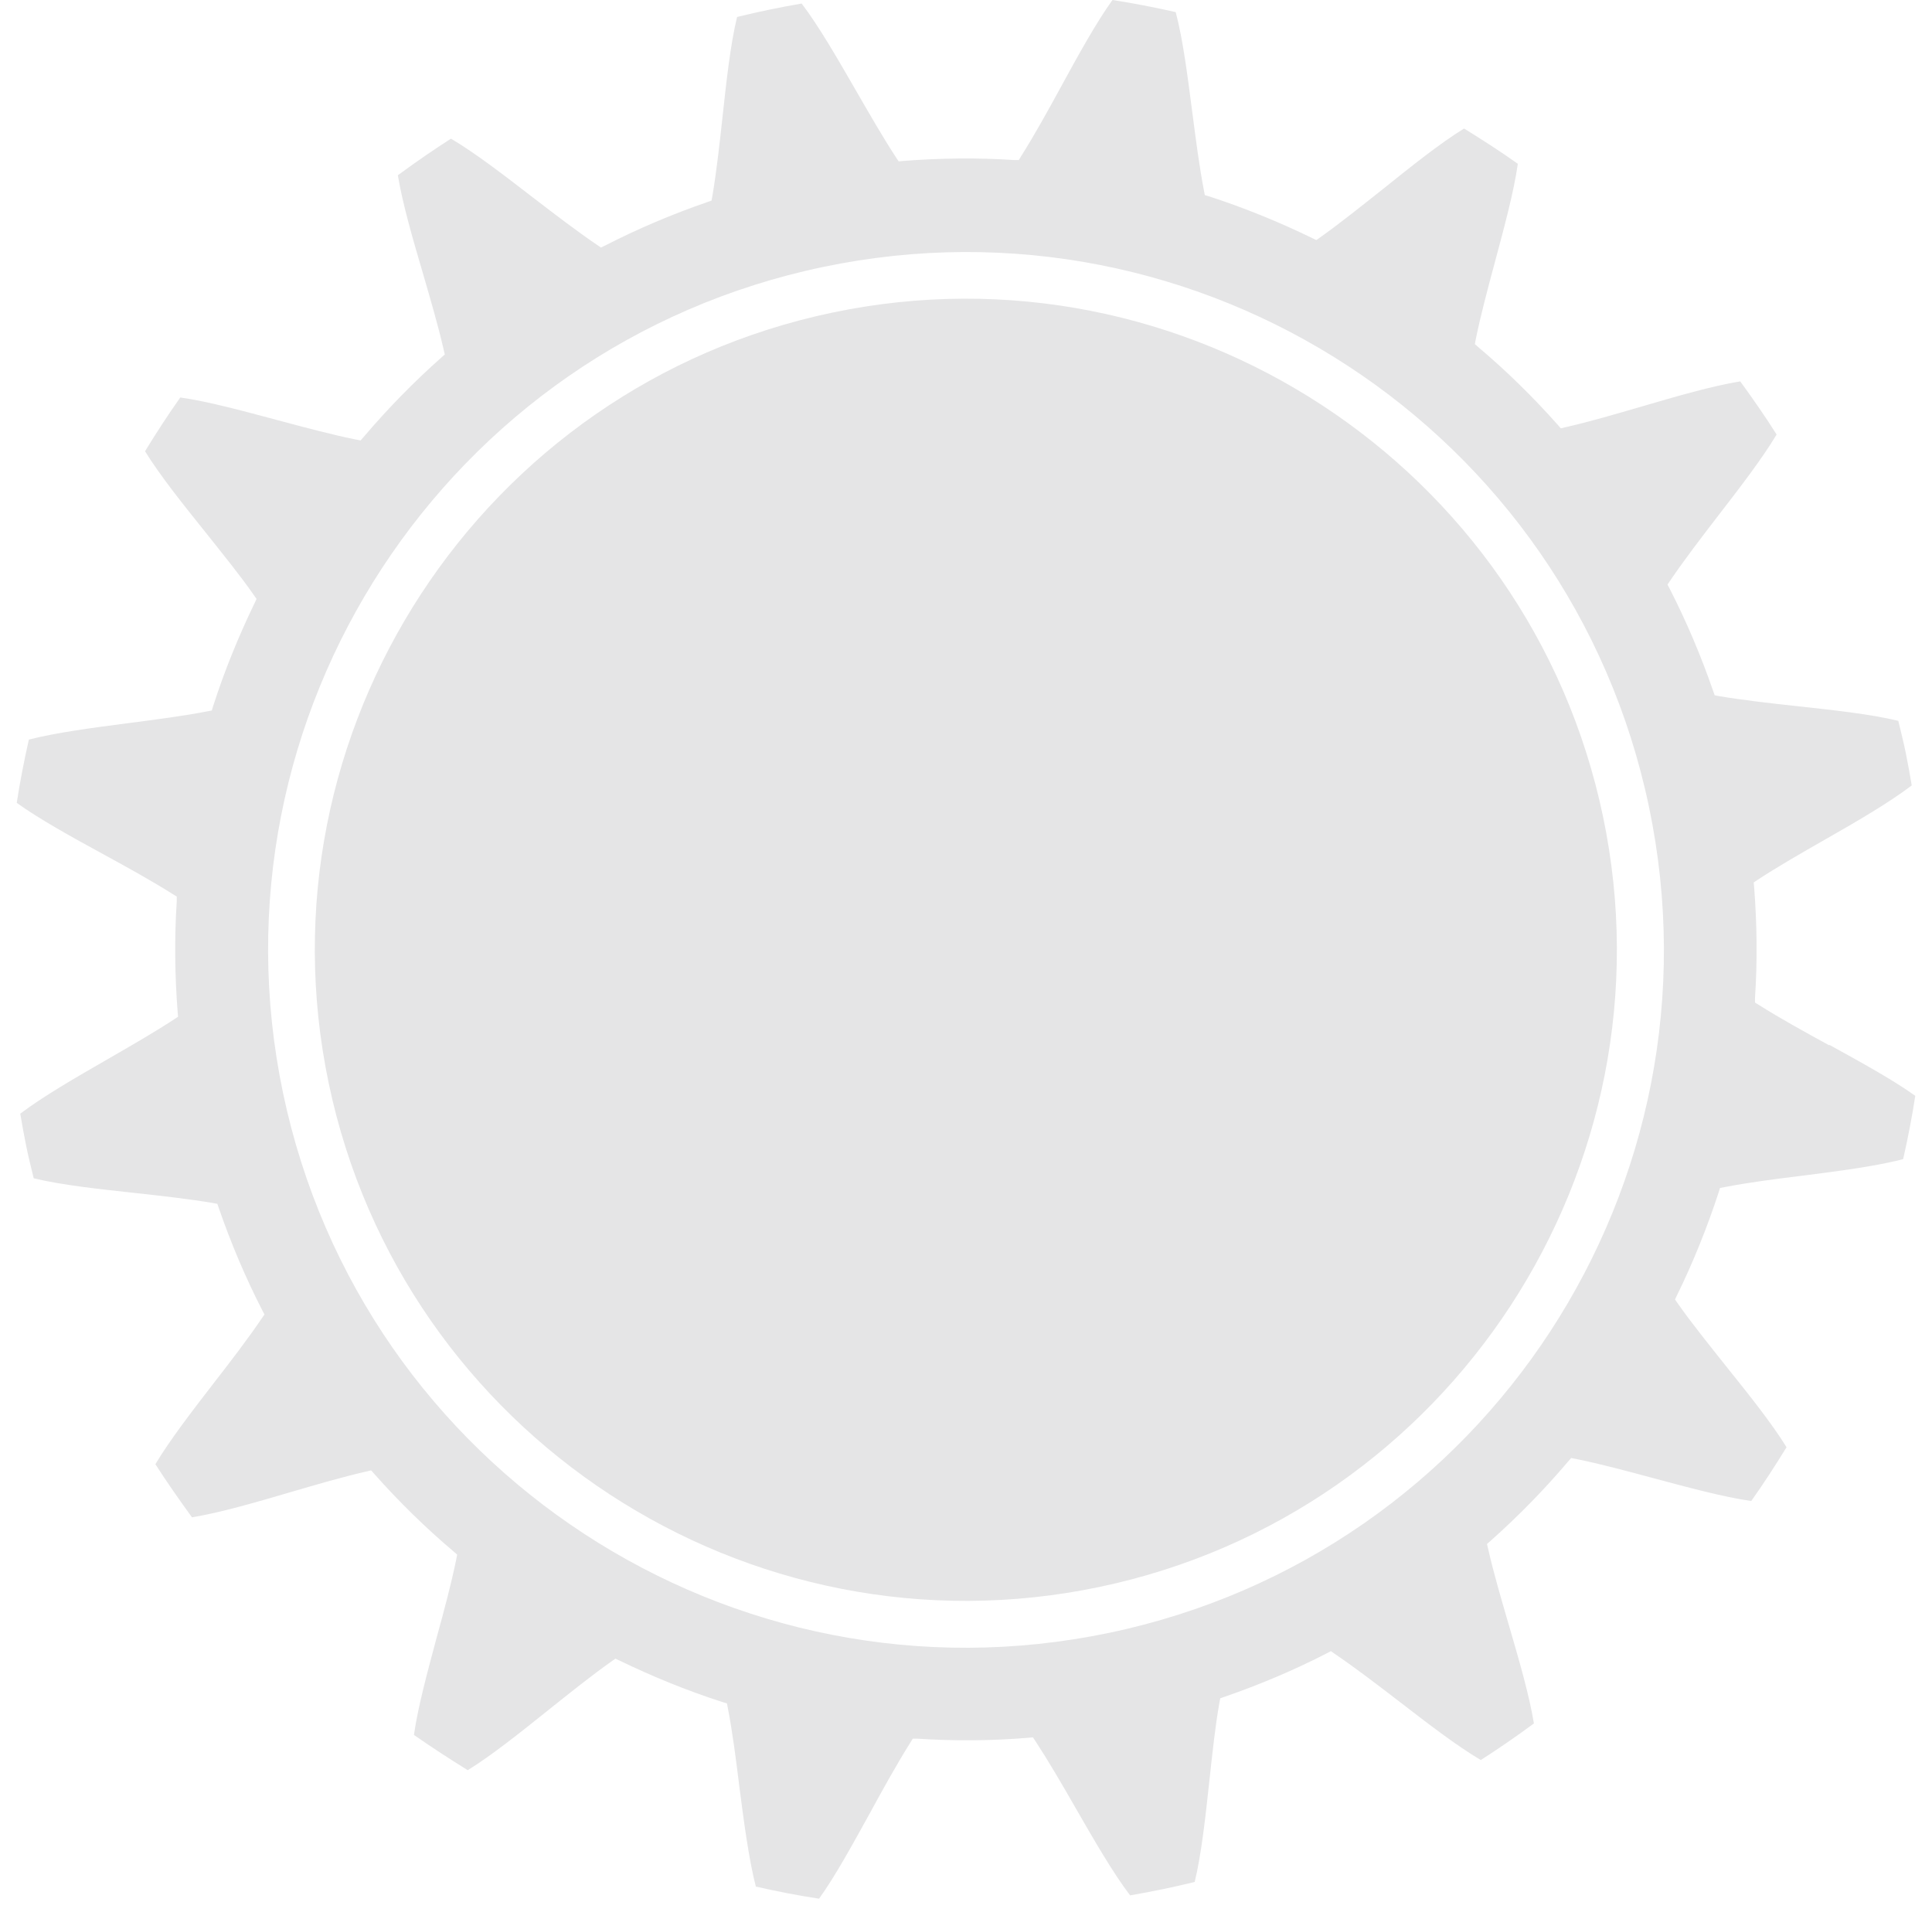 <svg width="83" height="82" viewBox="0 0 83 82" fill="none" xmlns="http://www.w3.org/2000/svg">
<path d="M78.588 44.905C77.546 44.337 76.466 43.74 75.567 43.172L75.396 43.068V42.869C75.501 41.297 75.482 39.697 75.359 38.106L75.34 37.907L75.51 37.793C76.362 37.234 77.385 36.647 78.379 36.079C79.743 35.303 81.144 34.488 82.129 33.74C82.053 33.276 81.968 32.812 81.874 32.348C81.779 31.884 81.665 31.43 81.552 30.965C80.349 30.672 78.739 30.502 77.177 30.331C76.04 30.208 74.876 30.075 73.862 29.905L73.663 29.867L73.597 29.678C73.076 28.172 72.451 26.695 71.732 25.293L71.637 25.113L71.751 24.943C72.347 24.062 73.095 23.087 73.824 22.14C74.752 20.937 75.709 19.697 76.324 18.665C75.86 17.926 75.34 17.178 74.762 16.382C73.55 16.581 72.016 17.026 70.529 17.462C69.421 17.784 68.266 18.125 67.252 18.352L67.054 18.399L66.921 18.248C65.87 17.064 64.724 15.937 63.512 14.915L63.361 14.782L63.398 14.583C63.607 13.551 63.919 12.386 64.222 11.259C64.62 9.773 65.037 8.239 65.207 7.036C64.459 6.506 63.682 6.004 62.897 5.521C61.864 6.155 60.624 7.15 59.431 8.106C58.512 8.835 57.565 9.593 56.713 10.199L56.552 10.312L56.372 10.227C54.952 9.536 53.465 8.93 51.95 8.437L51.76 8.381L51.722 8.182C51.523 7.159 51.372 5.975 51.221 4.82C51.022 3.286 50.823 1.705 50.51 0.521C49.554 0.303 48.654 0.133 47.792 0C47.092 0.975 46.334 2.348 45.605 3.684C45.037 4.725 44.44 5.805 43.872 6.704L43.768 6.875H43.569C41.997 6.771 40.397 6.79 38.806 6.913L38.607 6.932L38.493 6.761C37.935 5.909 37.348 4.886 36.779 3.901C35.993 2.538 35.188 1.136 34.44 0.152C33.512 0.312 32.584 0.502 31.666 0.729C31.372 1.932 31.202 3.542 31.031 5.104C30.908 6.24 30.776 7.405 30.605 8.418L30.567 8.617L30.378 8.684C28.872 9.204 27.395 9.829 25.994 10.549L25.814 10.634L25.653 10.521C24.772 9.924 23.797 9.176 22.859 8.456C21.657 7.528 20.416 6.572 19.374 5.956C18.636 6.43 17.888 6.941 17.092 7.528C17.291 8.74 17.736 10.274 18.172 11.752C18.494 12.869 18.834 14.015 19.062 15.028L19.109 15.227L18.958 15.36C17.765 16.42 16.647 17.566 15.624 18.769L15.492 18.92L15.293 18.882C14.261 18.674 13.096 18.361 11.96 18.058C10.473 17.661 8.948 17.244 7.746 17.074C7.215 17.822 6.713 18.598 6.231 19.384C6.865 20.416 7.859 21.657 8.816 22.85C9.545 23.769 10.312 24.706 10.909 25.568L11.022 25.729L10.937 25.909C10.246 27.339 9.64 28.825 9.157 30.331L9.1 30.52L8.901 30.558C7.878 30.757 6.695 30.909 5.539 31.06C4.005 31.259 2.424 31.467 1.24 31.77C1.022 32.736 0.852 33.627 0.719 34.488C1.695 35.189 3.068 35.947 4.403 36.676C5.445 37.244 6.524 37.84 7.424 38.409L7.594 38.513V38.712C7.49 40.284 7.509 41.884 7.632 43.475L7.651 43.674L7.481 43.787C6.628 44.346 5.606 44.933 4.621 45.501C3.257 46.287 1.856 47.092 0.871 47.84C0.947 48.304 1.032 48.768 1.126 49.232C1.221 49.696 1.335 50.151 1.448 50.615C2.651 50.908 4.261 51.079 5.823 51.249C6.96 51.373 8.124 51.505 9.138 51.675L9.337 51.713L9.403 51.903C9.924 53.408 10.549 54.886 11.268 56.287L11.363 56.467L11.249 56.628C10.653 57.509 9.905 58.484 9.176 59.422C8.248 60.624 7.291 61.865 6.676 62.897C7.149 63.636 7.67 64.384 8.248 65.179C9.46 64.98 10.994 64.535 12.471 64.1C13.579 63.778 14.734 63.437 15.748 63.209L15.946 63.162L16.079 63.314C17.13 64.497 18.276 65.624 19.488 66.647L19.639 66.779L19.602 66.978C19.393 68.011 19.081 69.175 18.768 70.312C18.37 71.798 17.954 73.323 17.783 74.526C18.541 75.056 19.317 75.558 20.094 76.041C21.126 75.406 22.367 74.412 23.56 73.456C24.478 72.726 25.416 71.969 26.278 71.363L26.439 71.249L26.619 71.334C28.048 72.026 29.535 72.632 31.041 73.115L31.23 73.171L31.268 73.37C31.467 74.393 31.619 75.577 31.761 76.732C31.959 78.266 32.168 79.857 32.471 81.041C33.427 81.258 34.317 81.429 35.188 81.561C35.889 80.586 36.637 79.213 37.376 77.878C37.944 76.836 38.541 75.757 39.109 74.857L39.213 74.687H39.412C40.984 74.791 42.584 74.781 44.175 74.649L44.374 74.63L44.488 74.8C45.046 75.653 45.643 76.675 46.211 77.669C46.997 79.033 47.802 80.435 48.55 81.419C49.478 81.258 50.406 81.069 51.325 80.842C51.618 79.639 51.789 78.029 51.959 76.467C52.082 75.331 52.205 74.166 52.385 73.153L52.423 72.954L52.612 72.887C54.118 72.367 55.596 71.742 56.997 71.022L57.177 70.927L57.338 71.041C58.218 71.637 59.194 72.385 60.131 73.105C61.334 74.033 62.575 74.99 63.616 75.605C64.355 75.132 65.103 74.62 65.898 74.033C65.7 72.821 65.254 71.287 64.819 69.8C64.497 68.692 64.156 67.537 63.929 66.524L63.881 66.325L64.033 66.192C65.226 65.132 66.344 63.986 67.366 62.783L67.499 62.632L67.698 62.67C68.73 62.878 69.894 63.191 71.021 63.494C72.508 63.891 74.033 64.308 75.235 64.478C75.766 63.73 76.268 62.954 76.751 62.168C76.116 61.136 75.122 59.895 74.165 58.702C73.436 57.783 72.669 56.836 72.073 55.984L71.959 55.823L72.044 55.643C72.745 54.213 73.341 52.727 73.834 51.221L73.891 51.032L74.09 50.994C75.112 50.795 76.296 50.643 77.451 50.501C78.72 50.34 80.037 50.17 81.116 49.943C81.343 49.895 81.552 49.848 81.76 49.791C81.978 48.835 82.148 47.944 82.281 47.073C81.305 46.373 79.932 45.624 78.597 44.886L78.588 44.905ZM47.651 70.141C31.448 73.531 15.558 63.153 12.159 46.95C8.768 30.748 19.157 14.858 35.359 11.468C51.561 8.078 67.451 18.456 70.841 34.659C74.232 50.861 63.853 66.751 47.651 70.141Z" fill="#E5E5E6"/>
<path d="M35.76 13.428C20.665 16.591 10.959 31.439 14.122 46.533C17.284 61.628 32.133 71.334 47.227 68.171C62.322 65.009 72.028 50.16 68.865 35.066C65.702 19.971 50.854 10.265 35.76 13.428Z" fill="#E5E5E6"/>
</svg>
